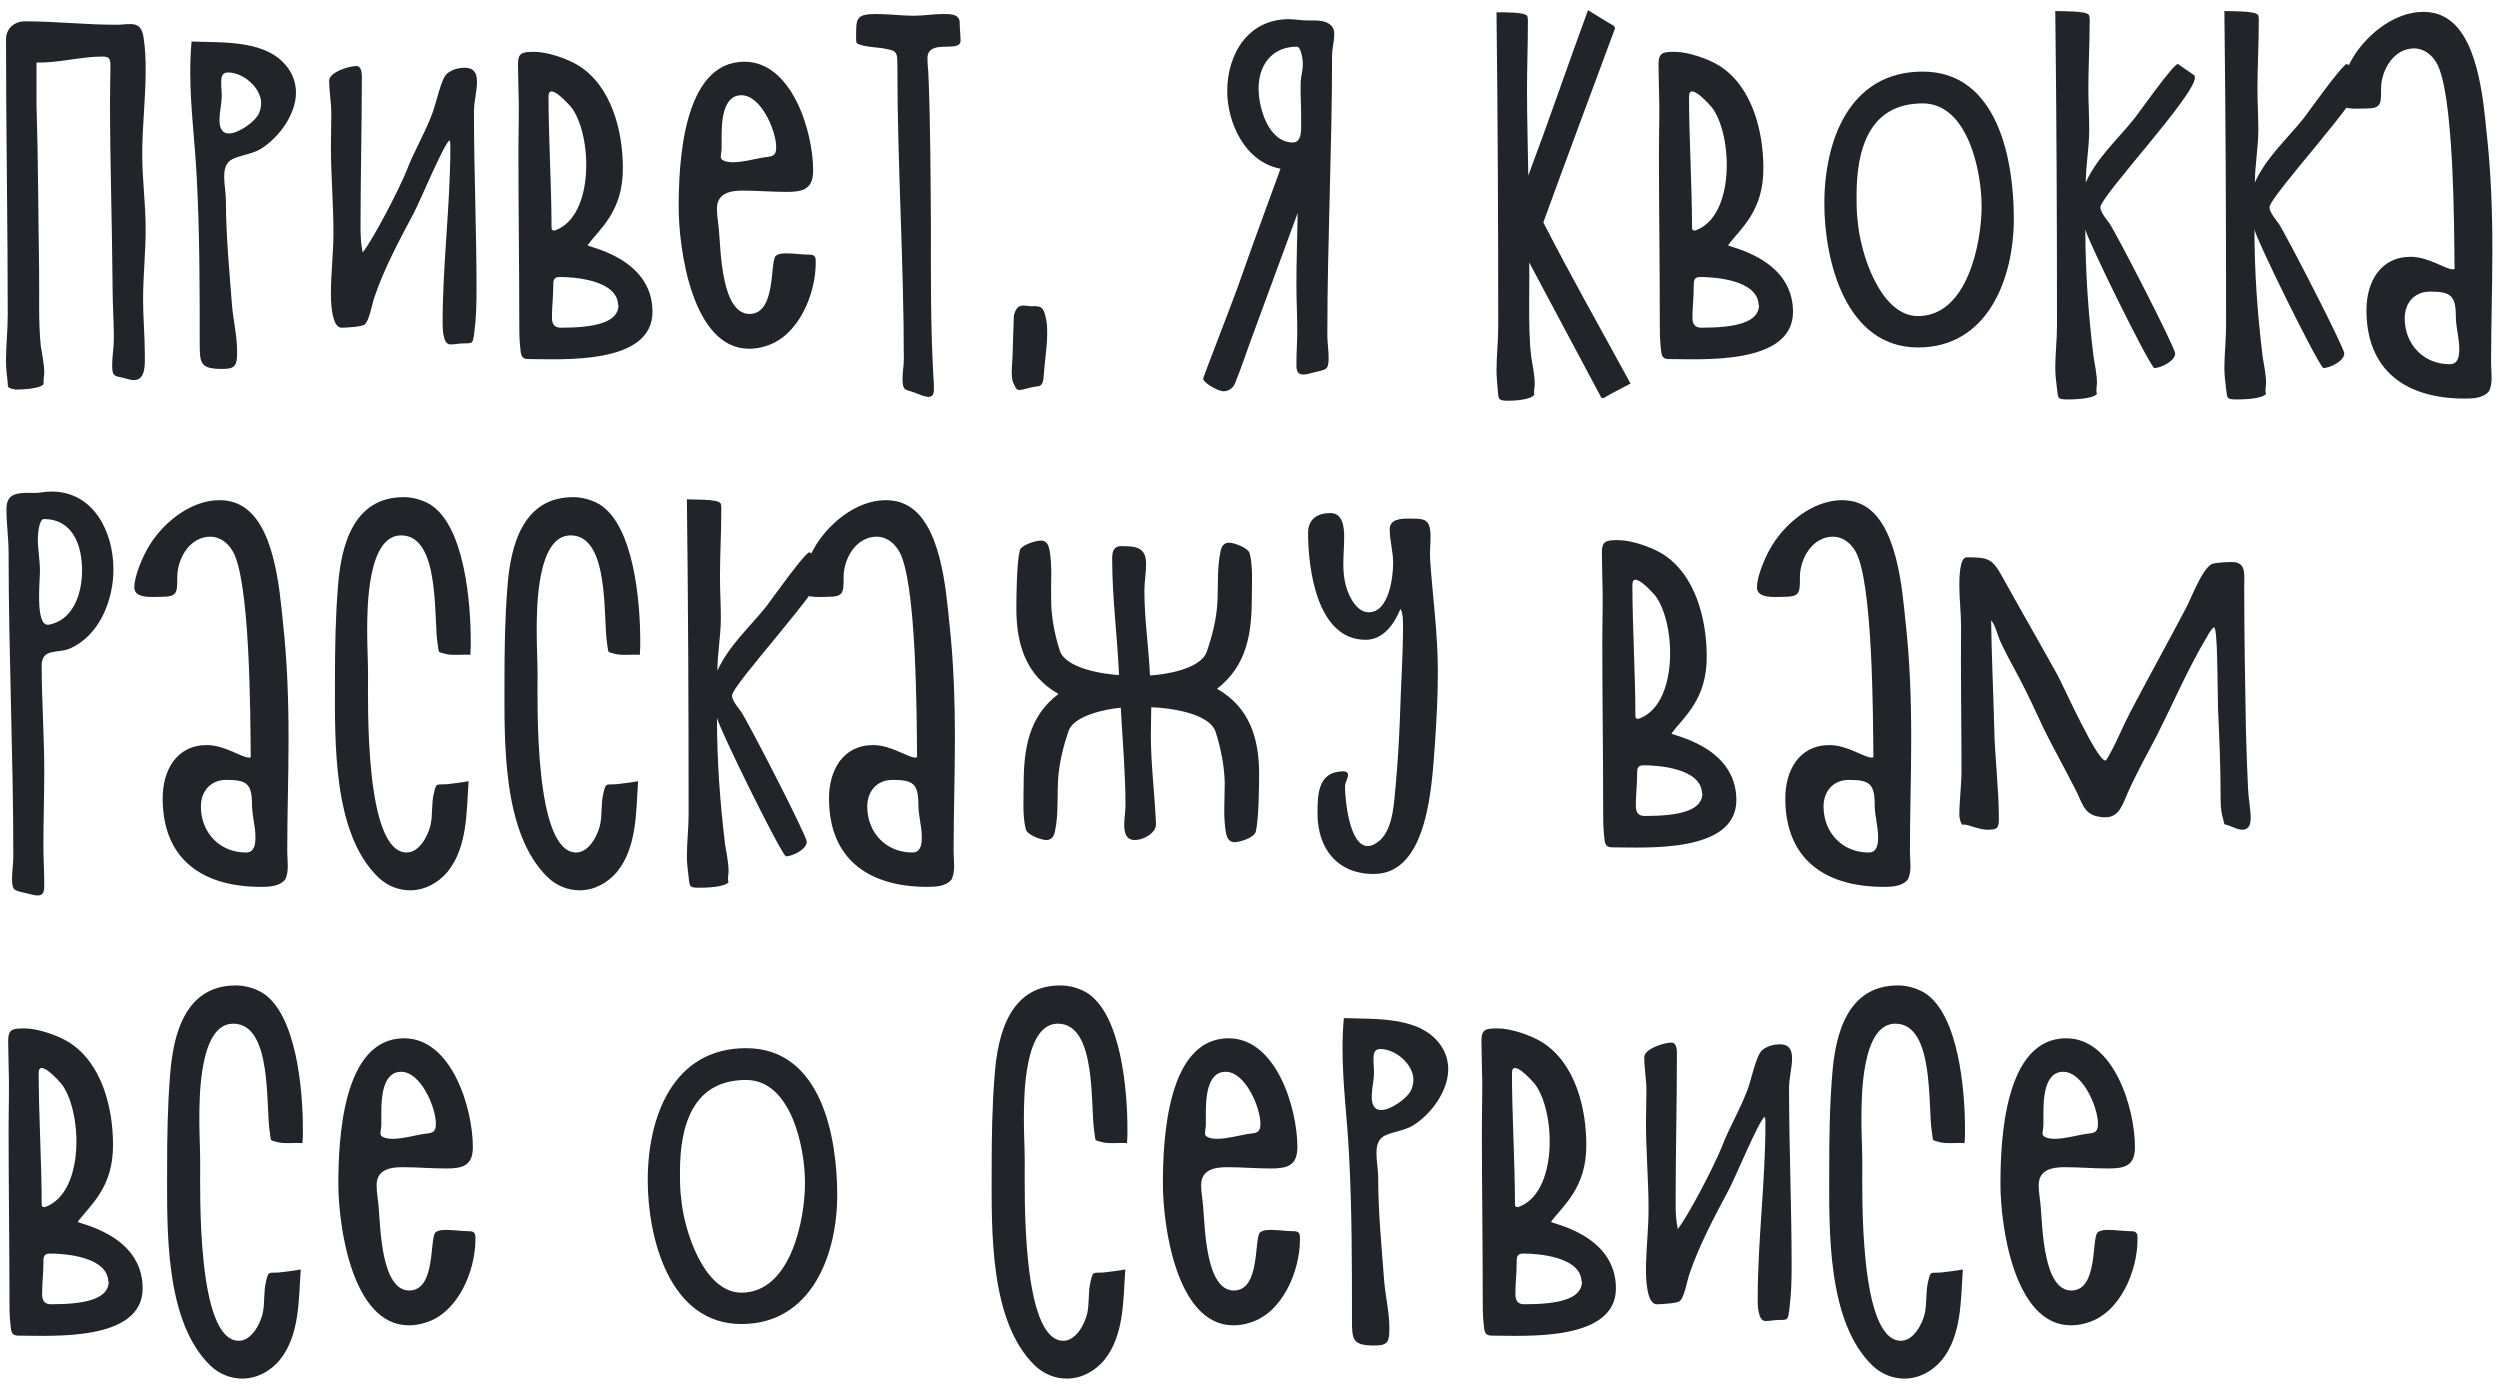 <?xml version="1.0" encoding="UTF-8"?> <svg xmlns="http://www.w3.org/2000/svg" width="128" height="71" viewBox="0 0 128 71" fill="none"> <path d="M7.348 1.906C7.436 2.456 7.458 3.006 7.458 3.578C7.458 5.03 7.282 6.482 7.282 7.912C7.282 9.188 7.458 10.442 7.458 11.718C7.458 12.928 7.326 14.138 7.326 15.37C7.326 16.272 7.414 17.174 7.414 18.098C7.414 18.516 7.502 19.462 6.864 19.462C6.688 19.462 6.512 19.396 6.336 19.352C5.896 19.242 5.742 19.308 5.742 18.714C5.742 18.252 5.83 17.79 5.83 17.306C5.83 16.448 5.764 15.59 5.764 14.71C5.742 11.52 5.632 8.33 5.632 5.14C5.632 4.568 5.654 3.996 5.654 3.424C5.654 3.072 5.654 2.896 5.258 2.896C4.136 2.896 3.014 3.226 1.87 3.204V4.018C1.87 4.48 1.87 4.942 1.87 5.404C1.958 8.22 1.958 11.036 2.002 13.83C2.024 15.106 1.958 16.47 2.09 17.724C2.156 18.186 2.266 18.626 2.266 19.088C2.266 19.198 2.2 19.55 2.244 19.638C2.156 19.902 1.1 19.946 0.858 19.946H0.792C0.286 19.836 0.44 19.858 0.374 19.396C0.33 19.066 0.308 18.758 0.308 18.428C0.308 17.658 0.396 16.91 0.396 16.14C0.396 11.432 0.308 6.724 0.308 2.016C0.308 1.466 0.726 1.092 1.276 1.092C2.838 1.092 4.4 1.268 5.962 1.268C6.644 1.268 7.216 1.004 7.348 1.906ZM9.807 2.126C11.435 2.192 13.745 2.016 14.779 3.534C15.021 3.886 15.153 4.304 15.153 4.744C15.153 5.866 14.273 7.054 13.349 7.626C12.887 7.912 12.095 7.978 11.787 8.22C11.523 8.418 11.479 8.748 11.479 9.056C11.479 9.474 11.567 9.892 11.567 10.288C11.567 12.07 11.743 13.83 11.875 15.59C11.941 16.404 12.139 17.174 12.139 17.988C12.139 18.67 12.095 18.89 11.391 18.89C10.247 18.89 10.225 18.604 10.225 17.57C10.225 14.732 10.225 11.894 10.071 9.056C9.983 7.274 9.741 5.492 9.741 3.688C9.741 3.16 9.763 2.654 9.807 2.126ZM13.261 5.8C13.327 5.624 13.371 5.448 13.371 5.294C13.371 4.48 12.447 3.71 11.677 3.71C11.347 3.71 11.325 3.974 11.325 4.238C11.325 4.524 11.369 4.788 11.347 5.074C11.325 5.426 11.237 5.778 11.237 6.152C11.237 6.482 11.325 6.834 11.721 6.834C12.205 6.834 13.063 6.24 13.261 5.8ZM23.014 7.164V7.186C22.727 7.362 21.495 10.332 21.188 10.904C20.439 12.312 19.669 13.742 19.163 15.238C19.053 15.546 18.899 16.47 18.657 16.624C18.503 16.734 17.712 16.778 17.491 16.778C16.963 16.778 16.942 15.392 16.942 15.04C16.942 13.984 17.073 12.95 17.073 11.916C17.073 10.442 16.942 8.968 16.942 7.494C16.942 6.944 16.963 6.372 16.963 5.822C16.963 5.25 16.854 4.7 16.854 4.128C16.854 3.688 17.887 3.38 18.239 3.38C18.526 3.38 18.526 3.776 18.526 3.974C18.526 6.526 18.459 9.078 18.459 11.652C18.459 12.07 18.482 12.51 18.57 12.928C19.163 12.158 20.439 9.672 20.814 8.748C21.188 7.758 21.738 6.856 22.111 5.866C22.309 5.404 22.573 4.04 22.881 3.776C23.145 3.556 23.476 3.468 23.805 3.468C24.267 3.468 24.422 3.754 24.422 4.172C24.422 4.678 24.267 5.184 24.267 5.712C24.267 8.77 24.399 11.806 24.399 14.864C24.399 15.568 24.378 16.272 24.29 16.976C24.201 17.702 24.201 17.548 23.541 17.592C23.366 17.614 23.212 17.636 23.058 17.636C22.662 17.636 22.662 16.778 22.662 16.514C22.662 13.5 23.058 10.508 23.058 7.516C23.058 7.384 23.058 7.274 23.014 7.164ZM26.544 7.89V7.802C26.544 6.702 26.587 5.624 26.544 4.524C26.544 4.194 26.521 3.644 26.521 3.314C26.521 2.698 26.72 2.654 27.358 2.654C28.04 2.654 29.052 3.006 29.623 3.358C31.317 4.414 31.89 6.724 31.89 8.594C31.912 10.816 30.701 11.718 30.085 12.554C30.02 12.642 33.407 13.17 33.407 15.964C33.407 18.714 28.7 18.384 27.049 18.384C26.631 18.384 26.675 18.076 26.631 17.746C26.587 17.328 26.587 16.91 26.587 16.492C26.587 13.632 26.544 10.75 26.544 7.89ZM31.669 15.612H31.648C31.604 14.336 29.404 14.182 28.655 14.182C28.326 14.182 28.326 14.38 28.326 14.666C28.326 15.194 28.259 15.722 28.259 16.25C28.259 16.58 28.369 16.778 28.721 16.778C30.459 16.778 31.669 16.514 31.669 15.612ZM29.25 5.492C29.117 5.338 28.084 4.172 28.084 4.942C28.084 7.032 28.238 9.54 28.238 11.63C28.238 11.674 28.238 11.74 28.282 11.784C28.303 11.784 28.348 11.806 28.392 11.806C30.459 11.102 30.328 6.9 29.25 5.492ZM39.191 17.724C38.928 17.812 38.642 17.856 38.355 17.856C35.452 17.856 34.748 12.774 34.748 10.618C34.748 8.396 34.946 3.16 38.114 3.16C40.556 3.16 41.633 6.746 41.633 8.726C41.633 9.694 41.105 9.826 40.27 9.826C39.522 9.826 38.773 9.76 38.026 9.76C37.388 9.76 36.706 9.892 36.706 10.684C36.706 11.08 36.794 11.476 36.816 11.872C36.904 12.862 36.947 16.074 38.377 16.074C39.785 16.074 39.389 13.302 39.742 13.082C39.917 12.972 40.093 12.972 40.291 12.972C40.688 12.972 41.062 13.038 41.458 13.038C41.766 13.038 41.766 13.214 41.766 13.456C41.766 15.084 40.864 17.24 39.191 17.724ZM36.947 7.582C36.947 7.736 36.904 7.89 36.904 8.044C36.904 8.264 37.343 8.308 37.498 8.308C38.026 8.308 38.553 8.154 39.059 8.066C39.456 8 39.742 8.066 39.742 7.538C39.742 6.702 38.971 4.876 37.959 4.876C36.969 4.876 36.947 6.328 36.947 7.032C36.947 7.23 36.947 7.406 36.947 7.582ZM45.11 2.456C44.846 2.434 44.01 2.368 43.856 2.192C43.834 2.126 43.834 2.038 43.834 1.95C43.834 0.96 43.79 0.718 44.868 0.718C45.528 0.718 46.166 0.806 46.804 0.806C47.288 0.806 47.772 0.718 48.256 0.718C48.608 0.718 49.136 0.696 49.136 1.158C49.136 1.466 49.18 1.774 49.18 2.082C49.18 2.742 47.486 1.95 47.486 2.984C47.486 3.226 47.508 3.468 47.53 3.71C47.64 6.262 47.64 8.836 47.662 11.388C47.662 14.05 47.64 16.712 47.794 19.352C47.816 19.528 47.816 19.682 47.816 19.858C47.816 20.056 47.816 20.32 47.552 20.32C47.31 20.32 47.068 20.188 46.826 20.1C46.342 19.924 46.21 20.034 46.21 19.374C46.21 19.044 46.276 18.736 46.276 18.406C46.276 13.412 45.946 8.418 45.946 3.446C45.946 2.588 45.946 2.61 45.11 2.456ZM53.576 16.426C53.708 17.24 53.488 18.384 53.444 19.198C53.422 19.55 53.356 19.726 53.202 19.77C52.828 19.814 52.718 19.858 52.366 19.946C52.124 19.968 52.08 20.034 51.926 19.704C51.728 19.352 51.816 18.802 51.838 18.34C51.86 17.768 51.882 16.932 51.904 16.316C51.904 16.206 51.904 16.118 51.948 16.03C52.124 15.48 52.498 15.678 52.806 15.678C53.224 15.678 53.444 15.612 53.576 16.426ZM68.246 1.422C68.312 1.532 68.312 1.664 68.312 1.774C68.312 2.126 68.202 2.478 68.202 2.83C68.202 7.604 67.96 12.378 67.96 17.152C67.96 17.548 68.026 17.922 68.026 18.318C68.026 18.978 67.872 18.912 67.366 19.044C67.146 19.088 66.948 19.176 66.728 19.176C66.376 19.176 66.376 18.89 66.376 18.626C66.376 18.054 66.42 17.482 66.42 16.932C66.42 16.14 66.376 15.37 66.376 14.6C66.376 13.368 66.42 12.136 66.442 10.904C65.716 12.862 64.99 14.842 64.264 16.822C63.912 17.746 63.604 18.714 63.23 19.638C63.12 19.88 62.9 20.034 62.636 20.034C62.394 20.034 61.602 19.616 61.602 19.374C61.602 19.33 63.208 15.172 63.384 14.666C64.088 12.642 64.836 10.64 65.562 8.638C63.758 8.308 62.834 6.306 62.834 4.656C62.834 2.764 63.912 0.982 65.98 0.982C66.31 0.982 66.64 1.048 66.97 1.048C67.41 1.048 67.982 1.004 68.246 1.422ZM66.618 6.218V5.932C66.618 5.338 66.574 4.766 66.596 4.172C66.618 3.864 66.706 3.578 66.706 3.27C66.706 3.072 66.618 2.39 66.398 2.39C65.122 2.39 64.44 3.336 64.44 4.524C64.44 5.536 64.946 7.296 66.2 7.296C66.684 7.296 66.618 6.526 66.618 6.218ZM79.019 11.388C80.448 14.182 81.989 16.888 83.484 19.638C83.022 19.88 82.538 20.122 82.099 20.386L81.989 20.364L78.293 13.434C78.314 14.138 78.293 14.82 78.293 15.502C78.293 16.448 78.293 17.394 78.403 18.296C78.469 18.758 78.579 19.198 78.579 19.66C78.579 19.814 78.513 20.1 78.556 20.21C78.38 20.474 77.522 20.518 77.215 20.518C76.665 20.518 76.731 20.408 76.686 19.968C76.665 19.638 76.621 19.308 76.621 18.978C76.621 18.23 76.709 17.482 76.709 16.712C76.709 11.366 76.686 5.998 76.621 0.63C76.906 0.63 78.028 0.608 78.183 0.806C78.249 0.894 78.227 1.158 78.227 1.268C78.227 2.368 78.183 3.468 78.183 4.59C78.183 6.042 78.227 7.516 78.249 8.99C79.305 6.174 80.272 3.336 81.306 0.52C81.746 0.784 82.186 1.07 82.648 1.334L82.692 1.444C81.46 4.766 80.228 8.066 79.019 11.388ZM84.938 7.89V7.802C84.938 6.702 84.982 5.624 84.938 4.524C84.938 4.194 84.916 3.644 84.916 3.314C84.916 2.698 85.114 2.654 85.752 2.654C86.434 2.654 87.446 3.006 88.018 3.358C89.712 4.414 90.284 6.724 90.284 8.594C90.306 10.816 89.096 11.718 88.48 12.554C88.414 12.642 91.802 13.17 91.802 15.964C91.802 18.714 87.094 18.384 85.444 18.384C85.026 18.384 85.07 18.076 85.026 17.746C84.982 17.328 84.982 16.91 84.982 16.492C84.982 13.632 84.938 10.75 84.938 7.89ZM90.064 15.612H90.042C89.998 14.336 87.798 14.182 87.05 14.182C86.72 14.182 86.72 14.38 86.72 14.666C86.72 15.194 86.654 15.722 86.654 16.25C86.654 16.58 86.764 16.778 87.116 16.778C88.854 16.778 90.064 16.514 90.064 15.612ZM87.644 5.492C87.512 5.338 86.478 4.172 86.478 4.942C86.478 7.032 86.632 9.54 86.632 11.63C86.632 11.674 86.632 11.74 86.676 11.784C86.698 11.784 86.742 11.806 86.786 11.806C88.854 11.102 88.722 6.9 87.644 5.492ZM98.202 17.79C94.506 17.79 93.406 13.368 93.406 10.42C93.406 7.208 94.682 3.666 98.444 3.666C102.294 3.666 103.108 8.198 103.108 11.19C103.108 14.248 101.788 17.79 98.202 17.79ZM98.444 5.294C95.672 5.294 95.056 7.692 95.056 10.002C95.056 10.464 95.056 10.948 95.122 11.388C95.254 12.95 96.266 16.184 98.202 16.184C100.71 16.184 101.458 12.488 101.458 10.552C101.458 8.77 100.754 5.294 98.444 5.294ZM107.188 18.252C107.254 18.692 107.364 19.154 107.364 19.616C107.364 19.748 107.298 20.034 107.364 20.166C107.166 20.43 106.176 20.452 105.868 20.452C105.318 20.452 105.384 20.386 105.318 19.902C105.274 19.55 105.23 19.198 105.23 18.846C105.23 18.12 105.318 17.394 105.318 16.668C105.318 11.3 105.296 5.932 105.23 0.564C105.516 0.586 106.792 0.542 106.946 0.762C107.012 0.85 106.99 1.092 106.99 1.202C106.99 2.302 106.924 3.424 106.924 4.524C106.924 5.228 106.968 5.954 106.968 6.658C106.968 7.56 106.792 8.462 106.792 9.342C107.364 8.066 108.442 7.12 109.3 6.042C109.652 5.58 111.17 3.424 111.5 3.27L112.358 3.864C112.358 3.886 112.38 3.93 112.38 3.974C112.38 4.898 107.54 10.046 107.54 10.618C107.54 10.86 107.87 11.256 108.002 11.432C108.398 12.026 111.368 17.79 111.368 18.098C111.368 18.494 110.62 18.846 110.29 18.846C109.872 18.384 106.814 12.158 106.77 11.74C106.77 13.918 106.924 16.096 107.188 18.252ZM115.846 18.252C115.912 18.692 116.022 19.154 116.022 19.616C116.022 19.748 115.956 20.034 116.022 20.166C115.824 20.43 114.834 20.452 114.526 20.452C113.976 20.452 114.042 20.386 113.976 19.902C113.932 19.55 113.888 19.198 113.888 18.846C113.888 18.12 113.976 17.394 113.976 16.668C113.976 11.3 113.954 5.932 113.888 0.564C114.174 0.586 115.45 0.542 115.604 0.762C115.67 0.85 115.648 1.092 115.648 1.202C115.648 2.302 115.582 3.424 115.582 4.524C115.582 5.228 115.626 5.954 115.626 6.658C115.626 7.56 115.45 8.462 115.45 9.342C116.022 8.066 117.1 7.12 117.958 6.042C118.31 5.58 119.828 3.424 120.158 3.27L121.016 3.864C121.016 3.886 121.038 3.93 121.038 3.974C121.038 4.898 116.198 10.046 116.198 10.618C116.198 10.86 116.528 11.256 116.66 11.432C117.056 12.026 120.026 17.79 120.026 18.098C120.026 18.494 119.278 18.846 118.948 18.846C118.53 18.384 115.472 12.158 115.428 11.74C115.428 13.918 115.582 16.096 115.846 18.252ZM127.433 20.034C127.147 20.386 126.619 20.408 126.201 20.408C123.231 20.408 121.163 19.022 121.163 15.876C121.163 14.446 121.867 13.148 123.429 13.148C124.331 13.148 125.211 13.786 125.563 13.786C125.607 13.786 125.651 13.786 125.673 13.764C125.651 11.718 125.651 4.634 124.727 3.182C124.485 2.786 124.089 2.478 123.605 2.478C122.549 2.478 121.911 3.6 121.911 4.546C121.911 5.382 121.911 5.558 121.053 5.558C120.657 5.558 119.711 5.668 119.711 5.074C119.711 4.524 120.085 3.644 120.349 3.16C121.031 1.884 122.527 0.608 124.067 0.608C124.419 0.608 124.771 0.674 125.079 0.828C126.883 1.686 127.147 5.14 127.323 6.878C127.543 8.858 127.609 10.838 127.609 12.818C127.609 14.754 127.543 16.668 127.543 18.604C127.543 19.044 127.653 19.616 127.433 20.034ZM124.419 14.93C123.627 14.93 123.121 15.502 123.121 16.294C123.121 17.614 124.067 18.648 125.431 18.648C125.871 18.648 125.915 18.208 125.915 17.856C125.915 17.306 125.739 16.756 125.739 16.206C125.739 15.128 125.475 14.93 124.419 14.93ZM2.09 25.212C2.266 25.19 2.442 25.168 2.64 25.168C4.796 25.168 5.808 27.236 5.808 29.15C5.808 30.712 5.104 32.56 3.542 33.22C2.948 33.462 2.134 33.176 2.134 34.078C2.134 35.882 2.266 37.686 2.266 39.49C2.266 40.766 2.222 42.02 2.222 43.296C2.222 43.956 2.266 44.638 2.266 45.298C2.266 45.562 2.266 45.848 1.936 45.848C1.716 45.848 1.496 45.76 1.276 45.716C0.792 45.584 0.616 45.65 0.616 45.012C0.616 44.616 0.682 44.22 0.682 43.824C0.682 38.654 0.44 33.462 0.44 28.292C0.44 27.544 0.33 26.818 0.33 26.07C0.33 25.3 0.814 25.234 1.474 25.234C1.672 25.234 1.87 25.256 2.09 25.212ZM2.86 31.878C3.872 31.46 4.202 30.206 4.202 29.216C4.202 27.94 3.74 26.576 2.244 26.576C2.002 26.576 1.936 27.368 1.936 27.566C1.936 28.138 2.046 28.688 2.046 29.238C2.046 29.744 1.804 31.988 2.442 31.988C2.574 31.988 2.728 31.922 2.86 31.878ZM14.598 45.034C14.312 45.386 13.784 45.408 13.366 45.408C10.396 45.408 8.328 44.022 8.328 40.876C8.328 39.446 9.032 38.148 10.594 38.148C11.495 38.148 12.376 38.786 12.727 38.786C12.771 38.786 12.816 38.786 12.838 38.764C12.816 36.718 12.816 29.634 11.892 28.182C11.649 27.786 11.254 27.478 10.77 27.478C9.714 27.478 9.076 28.6 9.076 29.546C9.076 30.382 9.076 30.558 8.218 30.558C7.822 30.558 6.876 30.668 6.876 30.074C6.876 29.524 7.25 28.644 7.514 28.16C8.196 26.884 9.692 25.608 11.232 25.608C11.584 25.608 11.935 25.674 12.243 25.828C14.047 26.686 14.312 30.14 14.488 31.878C14.707 33.858 14.774 35.838 14.774 37.818C14.774 39.754 14.707 41.668 14.707 43.604C14.707 44.044 14.818 44.616 14.598 45.034ZM11.584 39.93C10.791 39.93 10.286 40.502 10.286 41.294C10.286 42.614 11.232 43.648 12.595 43.648C13.036 43.648 13.079 43.208 13.079 42.856C13.079 42.306 12.903 41.756 12.903 41.206C12.903 40.128 12.639 39.93 11.584 39.93ZM21.99 25.806C23.794 26.884 24.102 30.888 24.102 32.802C24.102 33.044 24.102 33.286 24.08 33.528C23.86 33.506 23.618 33.528 23.376 33.528C23.2 33.528 23.002 33.528 22.826 33.484C22.364 33.352 22.496 33.462 22.408 32.978C22.188 31.68 22.562 27.412 20.538 27.412C18.8 27.412 18.8 31.174 18.8 32.34C18.8 33.088 18.844 33.836 18.844 34.562C18.844 36.036 18.668 43.648 20.824 43.648C21.462 43.648 21.902 42.812 22.034 42.284C22.166 41.734 22.078 41.184 22.21 40.634C22.342 40.04 22.342 40.194 22.892 40.15C23.266 40.106 23.64 40.062 23.992 39.996C23.882 41.536 23.948 43.362 22.914 44.638C22.43 45.21 21.748 45.584 21 45.584C20.384 45.584 19.812 45.342 19.372 44.924C17.018 42.658 17.15 37.928 17.15 34.892C17.15 33.264 17.172 31.636 17.304 30.03C17.458 27.962 18.074 25.454 20.67 25.454C21.132 25.454 21.594 25.586 21.99 25.806ZM30.669 25.806C32.473 26.884 32.781 30.888 32.781 32.802C32.781 33.044 32.781 33.286 32.759 33.528C32.539 33.506 32.297 33.528 32.055 33.528C31.879 33.528 31.681 33.528 31.505 33.484C31.043 33.352 31.175 33.462 31.087 32.978C30.867 31.68 31.241 27.412 29.217 27.412C27.479 27.412 27.479 31.174 27.479 32.34C27.479 33.088 27.523 33.836 27.523 34.562C27.523 36.036 27.347 43.648 29.503 43.648C30.141 43.648 30.581 42.812 30.713 42.284C30.845 41.734 30.757 41.184 30.889 40.634C31.021 40.04 31.021 40.194 31.571 40.15C31.945 40.106 32.319 40.062 32.671 39.996C32.561 41.536 32.627 43.362 31.593 44.638C31.109 45.21 30.427 45.584 29.679 45.584C29.063 45.584 28.491 45.342 28.051 44.924C25.697 42.658 25.829 37.928 25.829 34.892C25.829 33.264 25.851 31.636 25.983 30.03C26.137 27.962 26.753 25.454 29.349 25.454C29.811 25.454 30.273 25.586 30.669 25.806ZM37.127 43.252C37.193 43.692 37.303 44.154 37.303 44.616C37.303 44.748 37.237 45.034 37.303 45.166C37.105 45.43 36.115 45.452 35.807 45.452C35.257 45.452 35.323 45.386 35.257 44.902C35.213 44.55 35.169 44.198 35.169 43.846C35.169 43.12 35.257 42.394 35.257 41.668C35.257 36.3 35.235 30.932 35.169 25.564C35.455 25.586 36.731 25.542 36.885 25.762C36.951 25.85 36.929 26.092 36.929 26.202C36.929 27.302 36.863 28.424 36.863 29.524C36.863 30.228 36.907 30.954 36.907 31.658C36.907 32.56 36.731 33.462 36.731 34.342C37.303 33.066 38.381 32.12 39.239 31.042C39.591 30.58 41.109 28.424 41.439 28.27L42.297 28.864C42.297 28.886 42.319 28.93 42.319 28.974C42.319 29.898 37.479 35.046 37.479 35.618C37.479 35.86 37.809 36.256 37.941 36.432C38.337 37.026 41.307 42.79 41.307 43.098C41.307 43.494 40.559 43.846 40.229 43.846C39.811 43.384 36.753 37.158 36.709 36.74C36.709 38.918 36.863 41.096 37.127 43.252ZM48.715 45.034C48.429 45.386 47.901 45.408 47.483 45.408C44.513 45.408 42.445 44.022 42.445 40.876C42.445 39.446 43.149 38.148 44.711 38.148C45.613 38.148 46.493 38.786 46.845 38.786C46.889 38.786 46.933 38.786 46.955 38.764C46.933 36.718 46.933 29.634 46.009 28.182C45.767 27.786 45.371 27.478 44.887 27.478C43.831 27.478 43.193 28.6 43.193 29.546C43.193 30.382 43.193 30.558 42.335 30.558C41.939 30.558 40.993 30.668 40.993 30.074C40.993 29.524 41.367 28.644 41.631 28.16C42.313 26.884 43.809 25.608 45.349 25.608C45.701 25.608 46.053 25.674 46.361 25.828C48.165 26.686 48.429 30.14 48.605 31.878C48.825 33.858 48.891 35.838 48.891 37.818C48.891 39.754 48.825 41.668 48.825 43.604C48.825 44.044 48.935 44.616 48.715 45.034ZM45.701 39.93C44.909 39.93 44.403 40.502 44.403 41.294C44.403 42.614 45.349 43.648 46.713 43.648C47.153 43.648 47.197 43.208 47.197 42.856C47.197 42.306 47.021 41.756 47.021 41.206C47.021 40.128 46.757 39.93 45.701 39.93ZM59.187 42.174C59.209 42.658 58.527 43.01 58.109 43.01C57.625 43.01 57.559 42.592 57.559 42.196C57.559 41.888 57.625 41.558 57.625 41.228C57.625 39.556 57.471 37.884 57.383 36.234C56.635 36.3 55.007 36.63 54.721 37.4C54.435 38.214 54.215 39.116 54.171 39.974C54.127 40.81 54.193 41.734 54.017 42.548C53.973 42.79 53.863 43.01 53.577 43.01C53.313 43.01 52.587 42.746 52.521 42.46C52.345 41.778 52.411 40.876 52.411 40.194C52.411 38.368 52.653 36.696 54.193 35.53C52.521 34.584 52.037 32.978 52.037 31.152C52.037 30.492 52.059 28.776 52.213 28.182C52.301 27.896 53.027 27.676 53.313 27.676C53.577 27.676 53.687 27.918 53.731 28.138C53.885 28.952 53.797 29.876 53.819 30.712C53.819 31.57 53.995 32.472 54.259 33.308C54.545 34.21 56.459 34.518 57.295 34.562C57.207 32.582 56.943 30.602 56.943 28.622C56.943 28.292 56.987 27.962 57.405 27.962C58.131 27.962 58.681 28.006 58.681 28.864C58.681 29.326 58.593 29.788 58.593 30.25C58.593 31.702 58.813 33.132 58.879 34.584C59.671 34.54 61.475 34.254 61.783 33.374C62.069 32.56 62.289 31.68 62.333 30.8C62.377 29.986 62.311 29.062 62.487 28.248C62.531 28.006 62.641 27.786 62.927 27.786C63.191 27.786 63.917 28.05 63.983 28.336C64.159 28.996 64.093 29.898 64.093 30.602C64.093 32.406 63.851 34.078 62.311 35.266C63.983 36.212 64.467 37.818 64.467 39.622C64.467 40.304 64.445 42.02 64.291 42.592C64.203 42.9 63.477 43.12 63.191 43.12C62.927 43.12 62.817 42.878 62.773 42.658C62.619 41.822 62.707 40.92 62.707 40.084C62.685 39.204 62.509 38.324 62.245 37.488C61.937 36.498 59.825 36.234 58.945 36.212C58.945 36.674 58.923 37.136 58.923 37.62C58.923 39.138 59.121 40.656 59.187 42.174ZM73.222 28.644C73.353 30.558 73.618 32.45 73.618 34.364C73.618 35.64 73.552 36.894 73.463 38.17C73.309 40.15 73.133 44.748 70.34 44.748C68.469 44.748 67.457 43.45 67.457 41.646C67.457 40.656 67.48 39.49 68.799 39.49C68.909 39.49 69.019 39.556 69.019 39.666C69.019 39.886 68.865 40.04 68.865 40.26C68.865 40.942 69.085 43.318 70.031 43.318C70.296 43.318 70.516 43.142 70.692 42.988C71.352 42.328 71.374 41.03 71.462 40.172C71.572 38.984 71.638 37.796 71.681 36.63C71.725 35.09 71.835 33.572 71.835 32.032C71.835 31.768 71.835 31.416 71.704 31.174C71.395 31.944 70.823 32.758 69.921 32.758C67.436 32.758 66.974 29.15 66.974 27.28C66.974 26.576 67.457 26.268 68.118 26.268C68.755 26.268 68.822 26.994 68.822 27.478C68.822 28.226 68.712 28.952 68.844 29.7C68.931 30.272 69.371 31.35 70.076 31.35C71.109 31.35 71.329 29.568 71.329 28.82C71.329 28.248 71.153 27.676 71.153 27.104C71.153 26.598 71.681 26.554 72.055 26.554C72.913 26.554 73.243 26.51 73.243 27.478C73.243 27.874 73.2 28.27 73.222 28.644ZM82.038 32.89V32.802C82.038 31.702 82.082 30.624 82.038 29.524C82.038 29.194 82.016 28.644 82.016 28.314C82.016 27.698 82.214 27.654 82.852 27.654C83.534 27.654 84.546 28.006 85.118 28.358C86.812 29.414 87.384 31.724 87.384 33.594C87.406 35.816 86.196 36.718 85.58 37.554C85.514 37.642 88.902 38.17 88.902 40.964C88.902 43.714 84.194 43.384 82.544 43.384C82.126 43.384 82.17 43.076 82.126 42.746C82.082 42.328 82.082 41.91 82.082 41.492C82.082 38.632 82.038 35.75 82.038 32.89ZM87.164 40.612H87.142C87.098 39.336 84.898 39.182 84.15 39.182C83.82 39.182 83.82 39.38 83.82 39.666C83.82 40.194 83.754 40.722 83.754 41.25C83.754 41.58 83.864 41.778 84.216 41.778C85.954 41.778 87.164 41.514 87.164 40.612ZM84.744 30.492C84.612 30.338 83.578 29.172 83.578 29.942C83.578 32.032 83.732 34.54 83.732 36.63C83.732 36.674 83.732 36.74 83.776 36.784C83.798 36.784 83.842 36.806 83.886 36.806C85.954 36.102 85.822 31.9 84.744 30.492ZM97.678 45.034C97.392 45.386 96.864 45.408 96.446 45.408C93.476 45.408 91.408 44.022 91.408 40.876C91.408 39.446 92.112 38.148 93.674 38.148C94.576 38.148 95.456 38.786 95.808 38.786C95.852 38.786 95.896 38.786 95.918 38.764C95.896 36.718 95.896 29.634 94.972 28.182C94.73 27.786 94.334 27.478 93.85 27.478C92.794 27.478 92.156 28.6 92.156 29.546C92.156 30.382 92.156 30.558 91.298 30.558C90.902 30.558 89.956 30.668 89.956 30.074C89.956 29.524 90.33 28.644 90.594 28.16C91.276 26.884 92.772 25.608 94.312 25.608C94.664 25.608 95.016 25.674 95.324 25.828C97.128 26.686 97.392 30.14 97.568 31.878C97.788 33.858 97.854 35.838 97.854 37.818C97.854 39.754 97.788 41.668 97.788 43.604C97.788 44.044 97.898 44.616 97.678 45.034ZM94.664 39.93C93.872 39.93 93.366 40.502 93.366 41.294C93.366 42.614 94.312 43.648 95.676 43.648C96.116 43.648 96.16 43.208 96.16 42.856C96.16 42.306 95.984 41.756 95.984 41.206C95.984 40.128 95.72 39.93 94.664 39.93ZM110.416 37.686C109.91 38.654 109.382 39.6 108.942 40.59C108.678 41.162 108.524 41.844 107.798 41.844C107.71 41.844 107.6 41.844 107.512 41.822C106.654 41.712 106.61 41.052 106.236 40.37C105.73 39.38 105.18 38.39 104.674 37.378C104.256 36.476 103.838 35.574 103.376 34.694C103.046 34.078 102.716 33.484 102.43 32.868C102.298 32.604 102.144 31.944 101.946 31.768C101.968 33.55 102.056 35.31 102.1 37.092C102.122 38.676 102.342 40.348 102.342 41.91C102.342 42.394 102.276 42.482 101.77 42.482C101.308 42.482 100.802 42.218 100.56 42.218C100.538 42.218 100.494 42.218 100.494 42.24C100.384 42.196 100.318 41.844 100.318 41.734C100.318 40.986 100.428 40.216 100.428 39.468C100.428 37.004 100.384 34.54 100.406 32.076C100.406 31.372 100.318 30.668 100.318 29.964C100.318 29.678 100.318 28.534 100.692 28.534C101.814 28.534 102.012 28.6 102.54 29.568C103.464 31.24 104.432 32.912 105.356 34.584C105.686 35.2 107.358 38.94 107.798 38.94C107.842 38.94 107.952 38.72 107.974 38.698C108.392 37.95 108.7 37.158 109.096 36.41C110.02 34.65 110.988 32.912 111.912 31.152C112.198 30.624 112.726 29.172 113.232 28.886C113.408 28.798 114.046 28.776 114.266 28.776C115.014 28.776 114.904 29.37 114.904 30.008C114.904 32.472 114.948 34.936 114.992 37.422C115.014 38.412 115.058 39.424 115.102 40.414C115.124 40.92 115.234 41.382 115.234 41.888C115.234 42.174 115.168 42.482 114.794 42.482C114.618 42.482 114.442 42.394 114.266 42.328C113.76 42.108 113.958 42.394 113.782 41.778C113.694 41.426 113.694 41.052 113.694 40.678C113.694 39.204 113.628 37.73 113.562 36.256C113.54 35.2 113.54 34.122 113.496 33.066C113.474 32.802 113.474 32.56 113.43 32.296C113.43 32.274 113.386 32.12 113.364 32.12C113.276 32.12 113.034 32.516 113.012 32.582C112.022 34.232 111.274 35.992 110.416 37.686ZM0.44 57.89V57.802C0.44 56.702 0.484 55.624 0.44 54.524C0.44 54.194 0.418 53.644 0.418 53.314C0.418 52.698 0.616 52.654 1.254 52.654C1.936 52.654 2.948 53.006 3.52 53.358C5.214 54.414 5.786 56.724 5.786 58.594C5.808 60.816 4.598 61.718 3.982 62.554C3.916 62.642 7.304 63.17 7.304 65.964C7.304 68.714 2.596 68.384 0.946 68.384C0.528 68.384 0.572 68.076 0.528 67.746C0.484 67.328 0.484 66.91 0.484 66.492C0.484 63.632 0.44 60.75 0.44 57.89ZM5.566 65.612H5.544C5.5 64.336 3.3 64.182 2.552 64.182C2.222 64.182 2.222 64.38 2.222 64.666C2.222 65.194 2.156 65.722 2.156 66.25C2.156 66.58 2.266 66.778 2.618 66.778C4.356 66.778 5.566 66.514 5.566 65.612ZM3.146 55.492C3.014 55.338 1.98 54.172 1.98 54.942C1.98 57.032 2.134 59.54 2.134 61.63C2.134 61.674 2.134 61.74 2.178 61.784C2.2 61.784 2.244 61.806 2.288 61.806C4.356 61.102 4.224 56.9 3.146 55.492ZM13.396 50.806C15.2 51.884 15.508 55.888 15.508 57.802C15.508 58.044 15.508 58.286 15.486 58.528C15.266 58.506 15.024 58.528 14.782 58.528C14.606 58.528 14.408 58.528 14.232 58.484C13.77 58.352 13.902 58.462 13.814 57.978C13.594 56.68 13.968 52.412 11.944 52.412C10.206 52.412 10.206 56.174 10.206 57.34C10.206 58.088 10.25 58.836 10.25 59.562C10.25 61.036 10.074 68.648 12.23 68.648C12.868 68.648 13.308 67.812 13.44 67.284C13.572 66.734 13.484 66.184 13.616 65.634C13.748 65.04 13.748 65.194 14.298 65.15C14.672 65.106 15.046 65.062 15.398 64.996C15.288 66.536 15.354 68.362 14.32 69.638C13.836 70.21 13.154 70.584 12.406 70.584C11.79 70.584 11.218 70.342 10.778 69.924C8.424 67.658 8.556 62.928 8.556 59.892C8.556 58.264 8.578 56.636 8.71 55.03C8.864 52.962 9.48 50.454 12.076 50.454C12.538 50.454 13 50.586 13.396 50.806ZM21.768 67.724C21.504 67.812 21.218 67.856 20.932 67.856C18.028 67.856 17.324 62.774 17.324 60.618C17.324 58.396 17.522 53.16 20.69 53.16C23.132 53.16 24.21 56.746 24.21 58.726C24.21 59.694 23.682 59.826 22.846 59.826C22.098 59.826 21.35 59.76 20.602 59.76C19.964 59.76 19.282 59.892 19.282 60.684C19.282 61.08 19.37 61.476 19.392 61.872C19.48 62.862 19.524 66.074 20.954 66.074C22.362 66.074 21.966 63.302 22.318 63.082C22.494 62.972 22.67 62.972 22.868 62.972C23.264 62.972 23.638 63.038 24.034 63.038C24.342 63.038 24.342 63.214 24.342 63.456C24.342 65.084 23.44 67.24 21.768 67.724ZM19.524 57.582C19.524 57.736 19.48 57.89 19.48 58.044C19.48 58.264 19.92 58.308 20.074 58.308C20.602 58.308 21.13 58.154 21.636 58.066C22.032 58 22.318 58.066 22.318 57.538C22.318 56.702 21.548 54.876 20.536 54.876C19.546 54.876 19.524 56.328 19.524 57.032C19.524 57.23 19.524 57.406 19.524 57.582ZM37.96 67.79C34.264 67.79 33.164 63.368 33.164 60.42C33.164 57.208 34.44 53.666 38.202 53.666C42.052 53.666 42.866 58.198 42.866 61.19C42.866 64.248 41.546 67.79 37.96 67.79ZM38.202 55.294C35.43 55.294 34.814 57.692 34.814 60.002C34.814 60.464 34.814 60.948 34.88 61.388C35.012 62.95 36.024 66.184 37.96 66.184C40.468 66.184 41.216 62.488 41.216 60.552C41.216 58.77 40.512 55.294 38.202 55.294ZM55.613 50.806C57.417 51.884 57.725 55.888 57.725 57.802C57.725 58.044 57.725 58.286 57.703 58.528C57.483 58.506 57.241 58.528 56.999 58.528C56.823 58.528 56.625 58.528 56.449 58.484C55.987 58.352 56.119 58.462 56.031 57.978C55.811 56.68 56.185 52.412 54.161 52.412C52.423 52.412 52.423 56.174 52.423 57.34C52.423 58.088 52.467 58.836 52.467 59.562C52.467 61.036 52.291 68.648 54.447 68.648C55.085 68.648 55.525 67.812 55.657 67.284C55.789 66.734 55.701 66.184 55.833 65.634C55.965 65.04 55.965 65.194 56.515 65.15C56.889 65.106 57.263 65.062 57.615 64.996C57.505 66.536 57.571 68.362 56.537 69.638C56.053 70.21 55.371 70.584 54.623 70.584C54.007 70.584 53.435 70.342 52.995 69.924C50.641 67.658 50.773 62.928 50.773 59.892C50.773 58.264 50.795 56.636 50.927 55.03C51.081 52.962 51.697 50.454 54.293 50.454C54.755 50.454 55.217 50.586 55.613 50.806ZM63.984 67.724C63.72 67.812 63.434 67.856 63.148 67.856C60.244 67.856 59.54 62.774 59.54 60.618C59.54 58.396 59.738 53.16 62.906 53.16C65.348 53.16 66.426 56.746 66.426 58.726C66.426 59.694 65.898 59.826 65.062 59.826C64.314 59.826 63.566 59.76 62.818 59.76C62.18 59.76 61.498 59.892 61.498 60.684C61.498 61.08 61.586 61.476 61.608 61.872C61.696 62.862 61.74 66.074 63.17 66.074C64.578 66.074 64.182 63.302 64.534 63.082C64.71 62.972 64.886 62.972 65.084 62.972C65.48 62.972 65.854 63.038 66.25 63.038C66.558 63.038 66.558 63.214 66.558 63.456C66.558 65.084 65.656 67.24 63.984 67.724ZM61.74 57.582C61.74 57.736 61.696 57.89 61.696 58.044C61.696 58.264 62.136 58.308 62.29 58.308C62.818 58.308 63.346 58.154 63.852 58.066C64.248 58 64.534 58.066 64.534 57.538C64.534 56.702 63.764 54.876 62.752 54.876C61.762 54.876 61.74 56.328 61.74 57.032C61.74 57.23 61.74 57.406 61.74 57.582ZM68.803 52.126C70.431 52.192 72.741 52.016 73.775 53.534C74.017 53.886 74.149 54.304 74.149 54.744C74.149 55.866 73.269 57.054 72.345 57.626C71.883 57.912 71.091 57.978 70.783 58.22C70.519 58.418 70.475 58.748 70.475 59.056C70.475 59.474 70.563 59.892 70.563 60.288C70.563 62.07 70.739 63.83 70.871 65.59C70.937 66.404 71.135 67.174 71.135 67.988C71.135 68.67 71.091 68.89 70.387 68.89C69.243 68.89 69.221 68.604 69.221 67.57C69.221 64.732 69.221 61.894 69.067 59.056C68.979 57.274 68.737 55.492 68.737 53.688C68.737 53.16 68.759 52.654 68.803 52.126ZM72.257 55.8C72.323 55.624 72.367 55.448 72.367 55.294C72.367 54.48 71.443 53.71 70.673 53.71C70.343 53.71 70.321 53.974 70.321 54.238C70.321 54.524 70.365 54.788 70.343 55.074C70.321 55.426 70.233 55.778 70.233 56.152C70.233 56.482 70.321 56.834 70.717 56.834C71.201 56.834 72.059 56.24 72.257 55.8ZM75.872 57.89V57.802C75.872 56.702 75.916 55.624 75.872 54.524C75.872 54.194 75.85 53.644 75.85 53.314C75.85 52.698 76.048 52.654 76.686 52.654C77.368 52.654 78.38 53.006 78.952 53.358C80.646 54.414 81.218 56.724 81.218 58.594C81.24 60.816 80.03 61.718 79.414 62.554C79.348 62.642 82.736 63.17 82.736 65.964C82.736 68.714 78.028 68.384 76.378 68.384C75.96 68.384 76.004 68.076 75.96 67.746C75.916 67.328 75.916 66.91 75.916 66.492C75.916 63.632 75.872 60.75 75.872 57.89ZM80.998 65.612H80.976C80.932 64.336 78.732 64.182 77.984 64.182C77.654 64.182 77.654 64.38 77.654 64.666C77.654 65.194 77.588 65.722 77.588 66.25C77.588 66.58 77.698 66.778 78.05 66.778C79.788 66.778 80.998 66.514 80.998 65.612ZM78.578 55.492C78.446 55.338 77.412 54.172 77.412 54.942C77.412 57.032 77.566 59.54 77.566 61.63C77.566 61.674 77.566 61.74 77.61 61.784C77.632 61.784 77.676 61.806 77.72 61.806C79.788 61.102 79.656 56.9 78.578 55.492ZM90.346 57.164V57.186C90.06 57.362 88.828 60.332 88.52 60.904C87.772 62.312 87.002 63.742 86.496 65.238C86.386 65.546 86.232 66.47 85.99 66.624C85.836 66.734 85.044 66.778 84.824 66.778C84.296 66.778 84.274 65.392 84.274 65.04C84.274 63.984 84.406 62.95 84.406 61.916C84.406 60.442 84.274 58.968 84.274 57.494C84.274 56.944 84.296 56.372 84.296 55.822C84.296 55.25 84.186 54.7 84.186 54.128C84.186 53.688 85.22 53.38 85.572 53.38C85.858 53.38 85.858 53.776 85.858 53.974C85.858 56.526 85.792 59.078 85.792 61.652C85.792 62.07 85.814 62.51 85.902 62.928C86.496 62.158 87.772 59.672 88.146 58.748C88.52 57.758 89.07 56.856 89.444 55.866C89.642 55.404 89.906 54.04 90.214 53.776C90.478 53.556 90.808 53.468 91.138 53.468C91.6 53.468 91.754 53.754 91.754 54.172C91.754 54.678 91.6 55.184 91.6 55.712C91.6 58.77 91.732 61.806 91.732 64.864C91.732 65.568 91.71 66.272 91.622 66.976C91.534 67.702 91.534 67.548 90.874 67.592C90.698 67.614 90.544 67.636 90.39 67.636C89.994 67.636 89.994 66.778 89.994 66.514C89.994 63.5 90.39 60.508 90.39 57.516C90.39 57.384 90.39 57.274 90.346 57.164ZM98.496 50.806C100.3 51.884 100.608 55.888 100.608 57.802C100.608 58.044 100.608 58.286 100.586 58.528C100.366 58.506 100.124 58.528 99.882 58.528C99.706 58.528 99.507 58.528 99.332 58.484C98.87 58.352 99.001 58.462 98.913 57.978C98.694 56.68 99.067 52.412 97.043 52.412C95.305 52.412 95.305 56.174 95.305 57.34C95.305 58.088 95.35 58.836 95.35 59.562C95.35 61.036 95.174 68.648 97.329 68.648C97.968 68.648 98.407 67.812 98.54 67.284C98.671 66.734 98.584 66.184 98.716 65.634C98.847 65.04 98.847 65.194 99.397 65.15C99.772 65.106 100.146 65.062 100.498 64.996C100.388 66.536 100.454 68.362 99.419 69.638C98.936 70.21 98.254 70.584 97.505 70.584C96.889 70.584 96.317 70.342 95.877 69.924C93.523 67.658 93.656 62.928 93.656 59.892C93.656 58.264 93.677 56.636 93.809 55.03C93.963 52.962 94.579 50.454 97.175 50.454C97.638 50.454 98.1 50.586 98.496 50.806ZM106.867 67.724C106.603 67.812 106.317 67.856 106.031 67.856C103.127 67.856 102.423 62.774 102.423 60.618C102.423 58.396 102.621 53.16 105.789 53.16C108.231 53.16 109.309 56.746 109.309 58.726C109.309 59.694 108.781 59.826 107.945 59.826C107.197 59.826 106.449 59.76 105.701 59.76C105.063 59.76 104.381 59.892 104.381 60.684C104.381 61.08 104.469 61.476 104.491 61.872C104.579 62.862 104.623 66.074 106.053 66.074C107.461 66.074 107.065 63.302 107.417 63.082C107.593 62.972 107.769 62.972 107.967 62.972C108.363 62.972 108.737 63.038 109.133 63.038C109.441 63.038 109.441 63.214 109.441 63.456C109.441 65.084 108.539 67.24 106.867 67.724ZM104.623 57.582C104.623 57.736 104.579 57.89 104.579 58.044C104.579 58.264 105.019 58.308 105.173 58.308C105.701 58.308 106.229 58.154 106.735 58.066C107.131 58 107.417 58.066 107.417 57.538C107.417 56.702 106.647 54.876 105.635 54.876C104.645 54.876 104.623 56.328 104.623 57.032C104.623 57.23 104.623 57.406 104.623 57.582Z" fill="#212529"></path> </svg> 